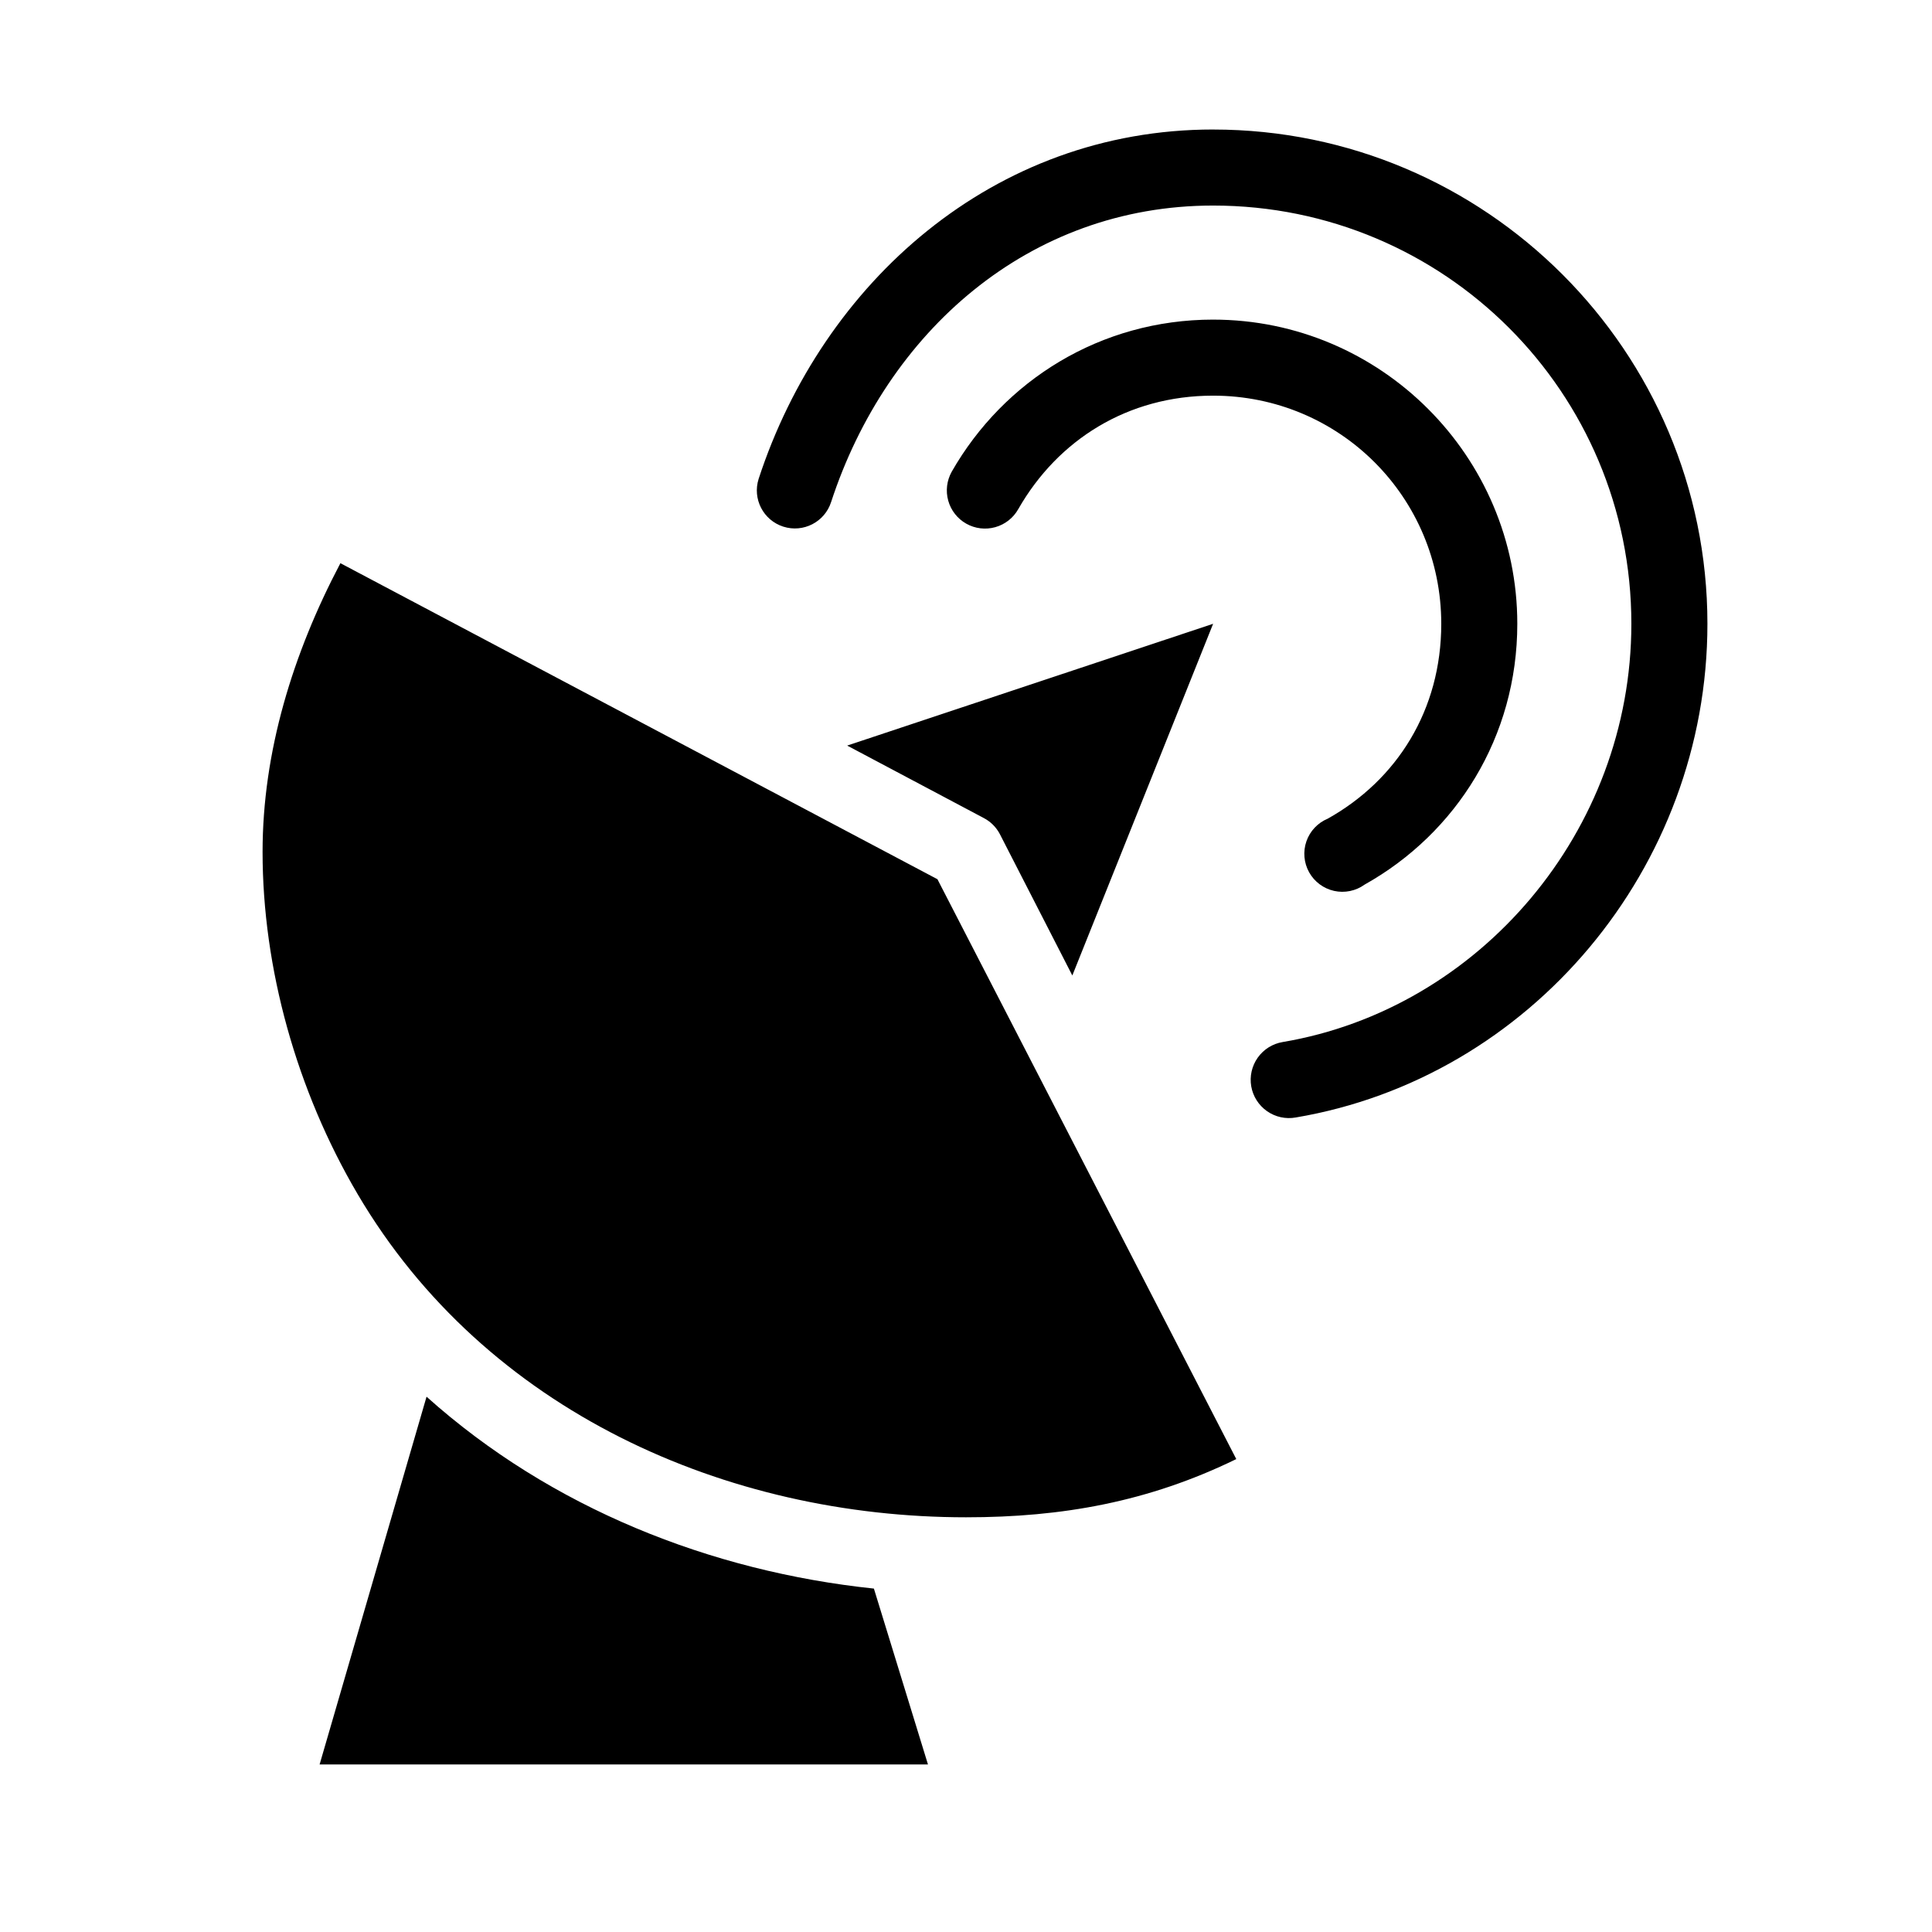 <?xml version="1.0" encoding="UTF-8"?>
<!-- Uploaded to: ICON Repo, www.iconrepo.com, Generator: ICON Repo Mixer Tools -->
<svg fill="#000000" width="800px" height="800px" version="1.1" viewBox="144 144 512 512" xmlns="http://www.w3.org/2000/svg">
 <path d="m465.49 178.32c-58.27 0-103.46 40.648-120.44 92.574-1.695 5.305 1.23 10.977 6.535 12.672 5.305 1.695 10.977-1.23 12.672-6.531 14.711-44.973 52.289-78.562 101.23-78.562 61.336 0 110.84 49.504 110.84 110.84 0 54.977-40.254 102.04-92.418 110.84-2.664 0.445-5.035 1.938-6.598 4.141-1.559 2.203-2.18 4.938-1.719 7.598 0.461 2.66 1.965 5.023 4.176 6.574 2.211 1.551 4.945 2.156 7.606 1.68 62.094-10.48 109.11-66.062 109.11-130.83 0-72.227-58.766-130.99-130.99-130.99zm0 50.379c-29.816 0-55.457 16.129-69.273 40.305-1.312 2.34-1.648 5.106-0.922 7.688 0.723 2.582 2.441 4.773 4.781 6.09 2.336 1.316 5.102 1.648 7.688 0.922 2.582-0.723 4.773-2.441 6.086-4.781 10.488-18.355 28.996-30.07 51.641-30.07 33.512 0 60.457 26.949 60.457 60.457 0 22.867-11.73 41.367-30.07 51.641-2.656 1.102-4.719 3.285-5.664 6.004-0.941 2.719-0.68 5.707 0.723 8.219s3.812 4.305 6.621 4.926c2.809 0.621 5.75 0.012 8.082-1.672 24.32-13.621 40.461-39.16 40.461-69.117 0-44.398-36.207-80.609-80.609-80.609zm-231.28 64.551c-12.672 24.051-20.625 50.098-20.625 76.516 0 30.816 9.004 63.184 25.191 90.688 33.91 57.621 97.836 85.645 161.22 85.645 25.469 0 48.355-4.074 71.633-15.426l-78.875-153.04-0.316-0.629zm231.28 16.059-96.98 32.277 36.211 19.207c1.816 0.949 3.297 2.434 4.25 4.25l19.207 37.469zm-208.45 204.83-28.34 97.453h161.22l-14.328-46.602c-43.203-4.543-85.582-21.301-118.55-50.852z"/>
</svg>